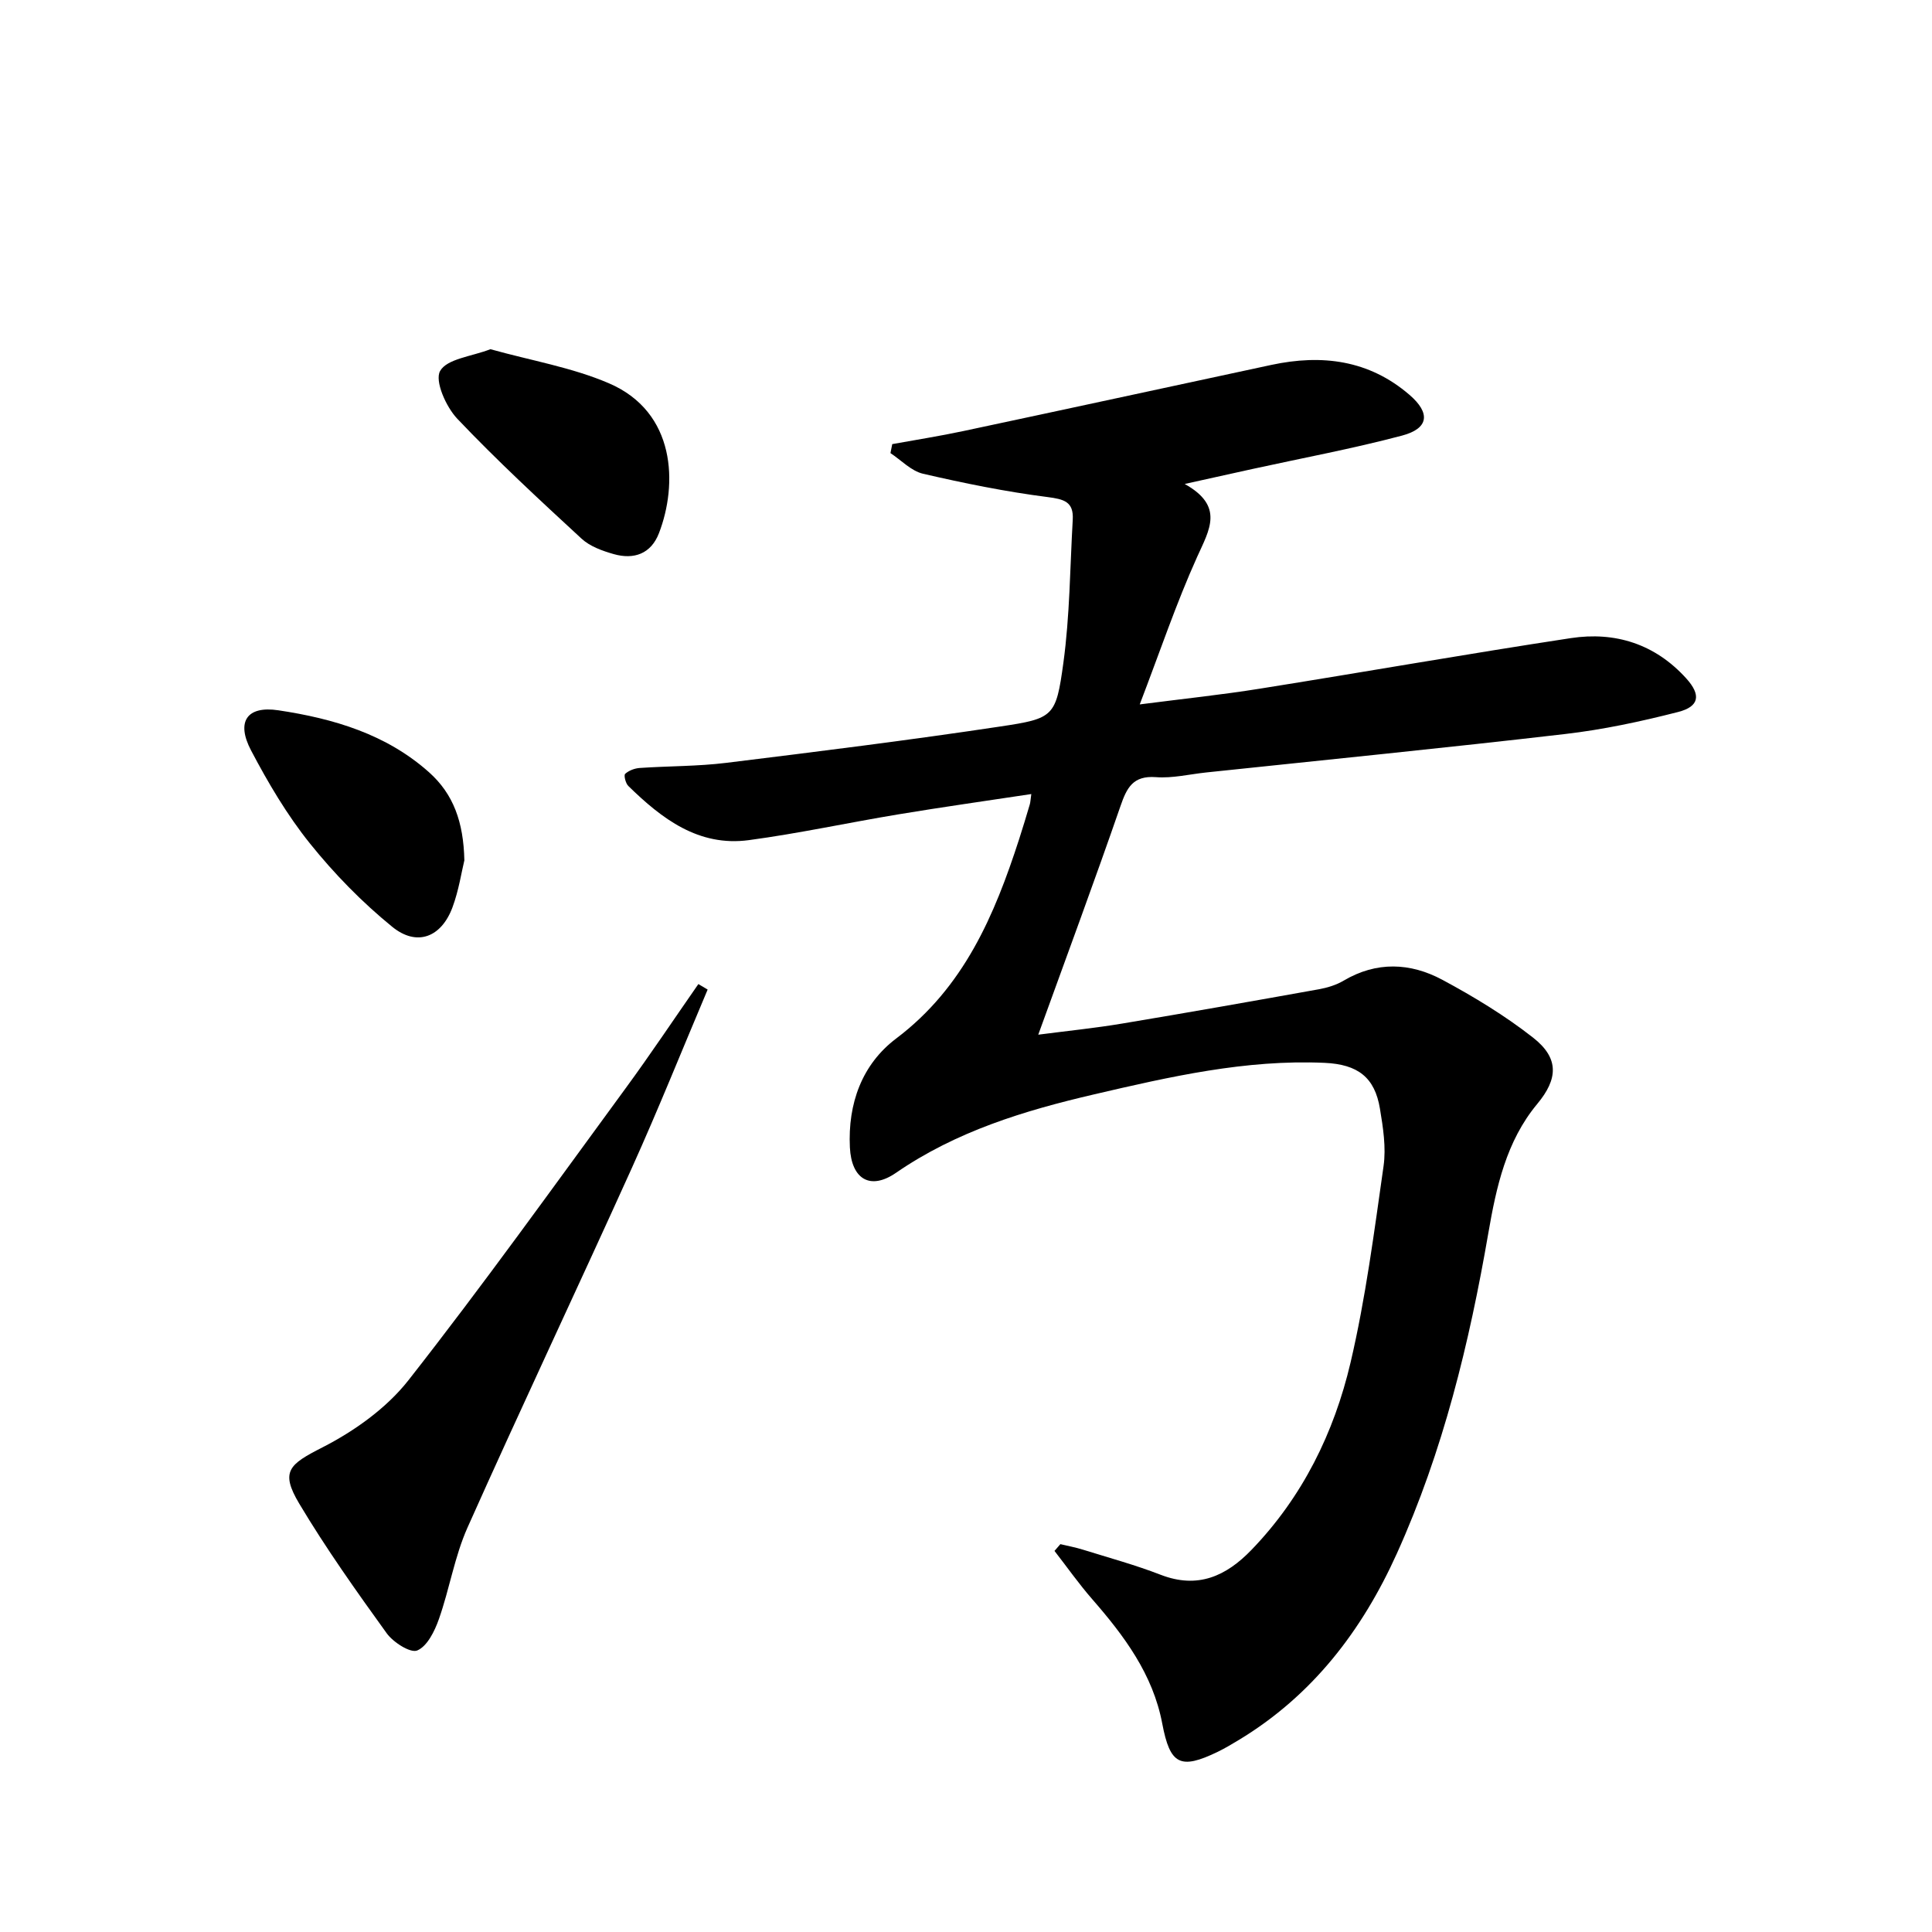 <svg enable-background="new 0 0 400 400" viewBox="0 0 400 400" xmlns="http://www.w3.org/2000/svg"><path d="m219.54 319.7c1.55.37 3.12.66 4.63 1.13 5.39 1.68 10.87 3.17 16.13 5.21 7.68 2.97 13.54.3 18.8-5.15 10.58-10.96 17.11-24.27 20.52-38.8 3.13-13.36 4.89-27.05 6.83-40.66.55-3.86-.1-7.99-.75-11.9-1.07-6.48-4.57-9.17-11.47-9.48-16.32-.73-32.05 2.88-47.76 6.54-14.44 3.36-28.49 7.64-40.95 16.22-5.38 3.71-9.24 1.3-9.56-5.26-.44-9.05 2.49-17.19 9.6-22.55 14-10.57 20.33-25.46 25.45-41.29.77-2.37 1.48-4.76 2.19-7.14.14-.46.15-.96.32-2.17-9.37 1.42-18.48 2.7-27.56 4.21-10.32 1.71-20.56 3.94-30.91 5.33-10.42 1.4-18.03-4.43-24.97-11.22-.56-.55-.96-2.21-.65-2.5.76-.69 1.96-1.15 3.02-1.22 5.97-.41 11.99-.33 17.91-1.06 18.94-2.33 37.89-4.69 56.76-7.53 11.06-1.66 11.51-2.02 13.04-13.17 1.34-9.79 1.37-19.76 1.94-29.65.21-3.72-1.8-4.24-5.22-4.68-8.67-1.11-17.28-2.86-25.79-4.83-2.44-.57-4.5-2.8-6.73-4.27.12-.62.25-1.24.37-1.86 4.92-.89 9.86-1.67 14.75-2.71 21.25-4.52 42.49-9.13 63.74-13.69 10.46-2.24 20.21-1.03 28.6 6.2 4.38 3.77 4.03 6.96-1.56 8.44-10.23 2.71-20.66 4.65-31.01 6.92-4.21.92-8.41 1.86-13.97 3.09 8.23 4.6 5.12 9.46 2.58 15.09-4.34 9.61-7.71 19.65-11.89 30.55 9.23-1.19 17.09-2.01 24.88-3.26 21.46-3.42 42.87-7.19 64.35-10.46 9.23-1.41 17.5 1.23 23.93 8.35 3.08 3.41 2.72 5.81-1.7 6.94-7.69 1.97-15.52 3.65-23.39 4.56-24.75 2.88-49.54 5.34-74.32 7.96-3.47.37-6.97 1.23-10.4.97-4.74-.35-6.02 2.17-7.34 6-5.37 15.52-11.08 30.92-17.02 47.32 6.16-.8 11.82-1.37 17.41-2.31 13.57-2.26 27.13-4.66 40.67-7.09 1.77-.32 3.62-.88 5.15-1.79 6.81-4.03 13.81-3.72 20.42-.18 6.54 3.51 12.98 7.42 18.81 11.99 5.4 4.24 5.18 8.52.84 13.73-6.42 7.72-8.47 17.22-10.11 26.69-3.94 22.83-9.37 45.2-18.95 66.39-7.21 15.97-17.49 29.39-32.71 38.59-1.42.86-2.85 1.71-4.34 2.44-7.82 3.79-9.91 2.66-11.52-5.84-1.93-10.2-7.88-18.16-14.51-25.76-2.77-3.18-5.21-6.65-7.8-9.98.41-.47.81-.93 1.22-1.4z"/><path d="m146.51 204.88c-5.23 12.35-10.21 24.8-15.73 37.02-11.22 24.84-22.88 49.48-33.99 74.37-2.68 6.01-3.72 12.72-5.93 18.97-.87 2.48-2.41 5.6-4.47 6.47-1.41.6-4.97-1.68-6.33-3.56-6.31-8.75-12.58-17.58-18.1-26.83-4.01-6.72-2.07-8.15 4.81-11.66 6.61-3.38 13.25-8.11 17.79-13.89 15.5-19.76 30.13-40.2 44.98-60.47 5.18-7.07 10.04-14.37 15.05-21.56z"/><path d="m96.14 178.13c-.59 2.4-1.15 6.2-2.46 9.73-2.31 6.2-7.37 8.19-12.49 4.01-6.24-5.08-11.99-10.97-17.03-17.25-4.73-5.89-8.65-12.54-12.18-19.25-3.14-5.97-.85-9.29 5.66-8.31 11.38 1.71 22.34 4.92 31.22 12.86 4.99 4.47 7.11 10.23 7.28 18.21z"/><path d="m101.54 72.3c8.45 2.36 16.88 3.77 24.52 7.05 13.93 5.97 14.26 20.96 10.37 31.04-1.65 4.28-5.19 5.52-9.37 4.33-2.35-.67-4.92-1.59-6.66-3.2-8.76-8.08-17.53-16.19-25.73-24.83-2.33-2.46-4.71-7.83-3.55-9.88 1.42-2.53 6.51-3 10.42-4.51z"/></svg>
